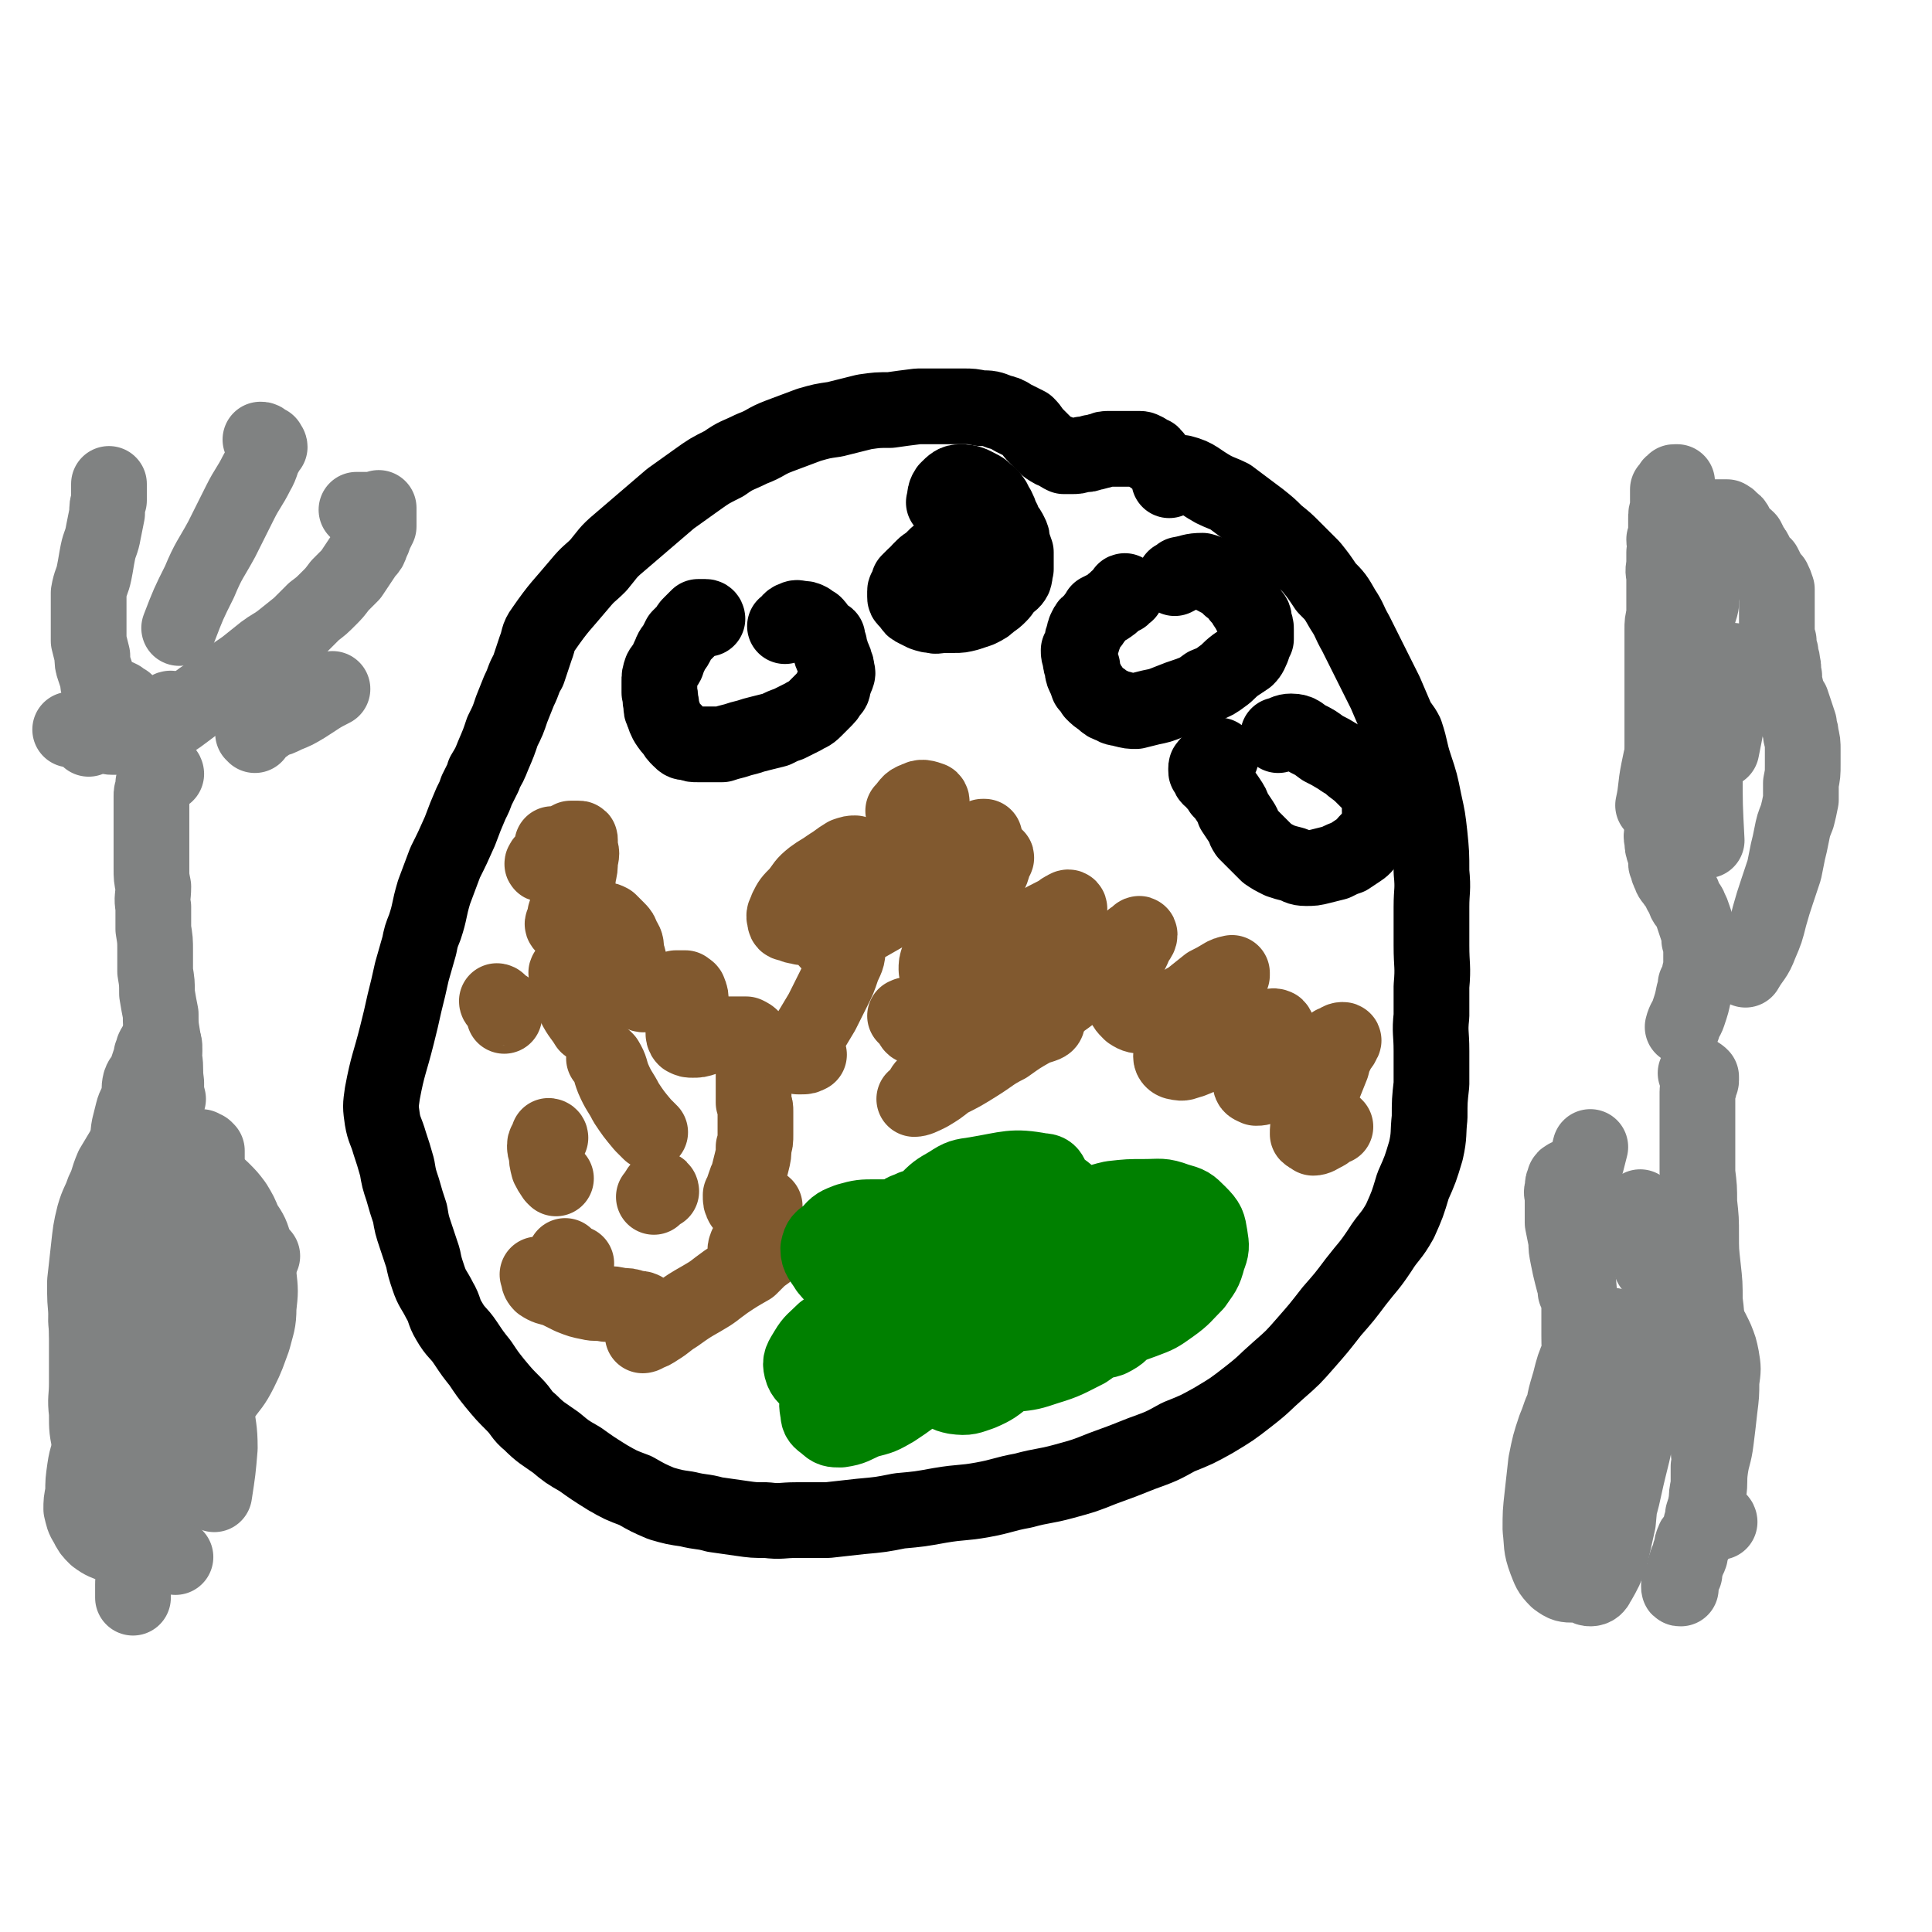 <svg viewBox='0 0 1046 1046' version='1.1' xmlns='http://www.w3.org/2000/svg' xmlns:xlink='http://www.w3.org/1999/xlink'><g fill='none' stroke='#000000' stroke-width='41' stroke-linecap='round' stroke-linejoin='round'><path d='M625,248c0,-1 0,-1 -1,-1 0,-1 0,-1 -1,-1 0,-1 -1,0 -1,0 -1,-1 -1,-1 -2,-2 -1,0 -1,-1 -3,-1 -2,0 -2,0 -3,0 -2,0 -2,0 -4,0 -2,0 -2,0 -5,0 -2,0 -2,0 -4,0 -3,0 -3,0 -5,1 -2,0 -2,1 -5,1 -2,1 -2,1 -5,1 -3,1 -3,1 -6,1 -2,0 -2,0 -4,0 -2,-1 -2,-1 -3,-2 -3,-1 -3,-1 -6,-3 -3,-3 -3,-3 -6,-6 -3,-3 -2,-3 -5,-6 -4,-2 -4,-2 -8,-4 -3,-2 -3,-2 -7,-3 -5,-2 -5,-2 -10,-2 -5,-1 -5,-1 -9,-1 -6,0 -6,0 -12,0 -7,0 -7,0 -13,0 -8,1 -8,1 -15,2 -7,0 -7,0 -14,1 -8,2 -8,2 -16,4 -7,1 -7,1 -14,3 -8,3 -8,3 -16,6 -8,3 -7,4 -15,7 -8,4 -8,3 -15,8 -8,4 -8,4 -15,9 -7,5 -7,5 -14,10 -7,6 -7,6 -14,12 -7,6 -7,6 -14,12 -6,5 -6,6 -11,12 -5,5 -5,4 -10,10 -10,12 -11,12 -20,25 -3,4 -2,5 -4,10 -2,6 -2,6 -4,12 -3,5 -2,5 -5,11 0,0 0,0 0,0 -2,5 -2,5 -4,10 -2,6 -2,6 -5,12 -2,6 -2,6 -5,13 -2,5 -2,5 -5,10 0,0 0,0 0,1 -2,4 -2,4 -4,8 -1,3 -1,3 -3,7 -3,7 -3,7 -6,15 -4,9 -4,9 -8,17 -3,8 -3,8 -6,16 -3,10 -2,10 -5,19 -2,5 -2,5 -3,10 -2,7 -2,7 -4,14 -2,9 -2,9 -4,17 -2,9 -2,9 -4,17 -4,16 -5,16 -8,32 -1,7 -1,7 0,14 1,6 2,6 4,13 2,6 2,6 4,13 1,6 1,6 3,12 2,7 2,7 4,13 1,6 1,6 3,12 2,6 2,6 4,12 1,5 1,5 3,11 2,6 3,6 6,12 3,5 2,6 5,11 4,7 5,6 9,12 4,6 4,6 8,11 4,6 4,6 8,11 5,6 5,6 10,11 5,5 4,6 9,10 6,6 7,6 14,11 6,5 6,5 13,9 7,5 7,5 15,10 7,4 7,4 15,7 7,4 7,4 14,7 7,2 7,2 14,3 8,2 8,1 15,3 7,1 7,1 14,2 7,1 7,1 14,1 8,1 8,0 16,0 8,0 8,0 17,0 9,-1 9,-1 18,-2 11,-1 11,-1 21,-3 11,-1 11,-1 22,-3 12,-2 12,-1 23,-3 11,-2 11,-3 22,-5 11,-3 11,-2 22,-5 11,-3 11,-3 21,-7 11,-4 11,-4 21,-8 11,-4 11,-4 20,-9 10,-4 10,-4 19,-9 10,-6 10,-6 19,-13 9,-7 8,-7 16,-14 8,-7 8,-7 15,-15 7,-8 7,-8 14,-17 7,-8 7,-8 13,-16 7,-9 7,-8 13,-17 5,-8 6,-7 11,-16 4,-9 4,-9 7,-19 4,-9 4,-9 7,-19 2,-9 1,-9 2,-18 0,-9 0,-9 1,-18 0,-9 0,-9 0,-18 0,-10 -1,-10 0,-19 0,-8 0,-8 0,-16 1,-11 0,-11 0,-22 0,-10 0,-10 0,-21 0,-9 1,-9 0,-19 0,-10 0,-10 -1,-20 -1,-9 -1,-9 -3,-18 -2,-10 -2,-10 -5,-19 -3,-9 -2,-9 -5,-18 -2,-4 -3,-4 -5,-8 -3,-7 -3,-7 -6,-14 -4,-8 -4,-8 -8,-16 -4,-8 -4,-8 -8,-16 -4,-7 -3,-7 -7,-13 -4,-7 -4,-7 -9,-12 -4,-6 -4,-6 -8,-11 -5,-5 -5,-5 -10,-10 -4,-4 -4,-4 -9,-8 -4,-4 -4,-4 -9,-8 -4,-3 -4,-3 -8,-6 -4,-3 -4,-3 -8,-6 -4,-2 -5,-2 -9,-4 -9,-5 -9,-7 -17,-9 -4,0 -3,2 -7,4 '/><path d='M383,335c0,0 0,-1 -1,-1 0,0 -1,0 -1,0 -1,0 -1,0 -2,0 0,0 0,0 -1,0 -1,1 -1,1 -2,2 -1,1 -1,1 -2,2 -1,1 -1,1 -2,3 -2,2 -2,2 -4,4 -1,2 -1,2 -2,4 -1,2 -2,2 -3,5 -1,2 -1,2 -2,5 -1,2 -2,2 -3,4 -1,3 -1,3 -1,6 0,3 0,3 0,6 1,3 0,3 1,6 0,3 0,3 1,5 1,3 1,3 2,5 2,3 2,3 4,5 1,2 1,2 3,4 2,2 2,2 5,2 2,1 2,1 5,1 3,0 3,0 6,0 3,0 3,0 7,0 3,-1 3,-1 7,-2 3,-1 3,-1 7,-2 3,-1 3,-1 7,-2 4,-1 4,-1 8,-2 4,-2 4,-2 7,-3 4,-2 4,-2 8,-4 3,-2 3,-1 6,-4 2,-2 2,-2 4,-4 3,-3 3,-3 4,-5 2,-2 2,-2 2,-4 1,-2 1,-3 2,-5 0,-1 1,-1 0,-3 0,-2 0,-2 -1,-4 0,-1 0,-1 -1,-3 -1,-2 -1,-2 -1,-3 -1,-2 -1,-2 -1,-4 -1,-2 -1,-2 -1,-4 -1,-1 -2,-1 -3,-2 -1,-1 -1,-1 -2,-2 -1,-2 -1,-2 -2,-3 -2,-1 -2,-1 -3,-2 -2,-1 -2,-1 -4,-1 -2,0 -2,-1 -4,0 -3,1 -2,2 -5,4 '/><path d='M511,300c0,0 -1,-1 -1,-1 -1,0 -1,0 -1,1 -1,0 -1,1 -2,1 0,1 0,1 -1,1 -1,1 -1,1 -3,3 -1,1 -1,0 -3,2 -1,1 -1,1 -2,2 -1,2 -1,1 -3,3 0,0 0,0 -1,1 -1,1 -1,1 -2,2 0,2 0,2 -1,3 0,1 -1,1 -1,2 0,1 0,2 0,3 0,1 0,1 1,2 1,1 1,1 2,2 1,2 1,2 3,3 2,1 2,1 4,2 3,1 3,1 5,1 2,1 3,0 5,0 4,0 4,0 7,0 3,0 3,0 7,-1 3,-1 3,-1 6,-2 4,-2 4,-2 6,-4 3,-2 3,-2 5,-4 2,-2 2,-3 4,-5 2,-2 3,-2 4,-4 1,-3 0,-3 1,-5 0,-3 0,-3 0,-5 0,-2 0,-2 0,-4 -1,-3 -1,-3 -2,-5 0,-3 0,-3 -1,-5 -1,-2 -1,-2 -2,-3 -2,-3 -1,-3 -3,-6 -1,-3 -1,-3 -2,-5 -2,-2 -1,-3 -3,-5 -1,-2 -2,-2 -3,-3 -2,-2 -2,-2 -4,-3 -4,-2 -5,-3 -10,-3 -3,0 -4,1 -7,4 -2,3 -1,4 -2,7 '/><path d='M610,321c0,0 -1,-1 -1,-1 -1,0 0,1 -1,2 0,1 0,1 -1,1 -1,1 -2,1 -3,2 -2,2 -2,2 -5,4 -2,1 -2,1 -4,2 -1,2 -1,2 -2,3 -1,2 -1,1 -2,3 -2,1 -2,1 -3,3 -1,2 -1,2 -1,4 -1,1 -1,2 -1,3 -1,3 -1,3 -2,5 0,2 0,2 1,5 0,2 0,2 1,4 0,2 0,3 1,5 1,2 1,2 2,5 2,2 2,2 3,4 2,2 2,2 5,4 2,2 2,2 5,3 3,2 3,1 6,2 4,1 4,1 7,1 4,-1 4,-1 8,-2 5,-1 5,-1 10,-3 5,-2 5,-2 11,-4 5,-2 5,-2 9,-5 5,-2 5,-2 9,-5 3,-2 3,-3 7,-6 3,-2 3,-2 6,-4 2,-2 2,-3 3,-5 1,-3 1,-3 2,-5 0,-2 0,-2 0,-5 0,-2 0,-2 -1,-4 0,-3 0,-3 -2,-5 -1,-2 -1,-2 -3,-5 -1,-2 -1,-2 -3,-4 -2,-3 -2,-3 -5,-5 -3,-3 -3,-3 -7,-5 -4,-2 -4,-3 -8,-4 -6,0 -6,1 -12,2 -1,1 -1,1 -3,2 '/><path d='M661,410c0,0 -1,-1 -1,-1 0,0 -1,0 -1,0 -1,1 0,1 -1,2 -1,1 -1,1 -2,1 -1,1 -1,1 -2,2 0,0 0,0 0,1 -1,0 -1,0 -1,1 0,1 0,1 0,1 0,1 0,1 1,1 1,1 0,2 1,3 1,1 2,1 3,3 2,2 2,2 3,4 2,2 2,2 4,5 2,3 2,3 3,6 2,3 2,3 4,6 2,3 1,3 3,6 3,3 3,3 6,6 2,2 2,2 5,5 3,2 3,2 7,4 3,1 3,1 7,2 3,1 3,2 7,2 4,0 4,0 8,-1 4,-1 4,-1 8,-2 4,-2 4,-2 7,-3 3,-2 3,-2 6,-4 3,-2 2,-2 5,-5 2,-2 2,-2 3,-4 2,-3 2,-3 3,-6 1,-3 1,-3 0,-6 0,-3 0,-3 0,-6 -1,-3 -1,-3 -2,-6 -3,-3 -3,-3 -6,-6 -3,-3 -3,-3 -7,-6 -3,-3 -3,-2 -7,-5 -5,-3 -5,-3 -9,-5 -4,-3 -4,-3 -8,-5 -4,-2 -4,-4 -9,-4 -3,0 -3,1 -7,2 '/></g>
<g fill='none' stroke='#81592F' stroke-width='41' stroke-linecap='round' stroke-linejoin='round'><path d='M295,468c-1,0 -2,0 -1,-1 0,-1 2,-1 3,-2 1,-1 0,-2 1,-3 1,-1 1,-1 1,-2 0,-1 0,-1 0,-1 0,-1 0,-1 0,-2 0,0 0,0 0,0 1,0 1,1 2,1 1,0 1,0 1,0 1,0 1,0 1,0 1,0 1,-1 1,-1 1,-1 2,-1 3,-2 1,0 1,0 2,-1 1,0 1,0 2,0 1,0 1,0 2,0 1,0 1,0 1,1 0,2 0,2 0,4 1,3 1,3 0,7 0,4 0,4 -1,8 0,4 -1,4 -2,7 -1,4 -1,4 -2,7 -2,4 -2,4 -3,7 0,2 0,2 -1,4 0,1 -1,1 0,2 0,0 1,0 2,0 2,0 2,0 3,-1 3,0 3,0 5,-1 3,-1 3,-1 5,-1 3,-1 3,-1 6,0 2,0 2,0 4,1 2,2 2,2 4,4 2,2 2,2 3,5 2,3 2,3 2,7 1,3 1,3 2,7 0,4 0,4 1,7 0,3 0,3 2,5 1,2 1,3 3,4 2,1 3,0 5,0 2,0 2,0 5,-1 2,0 2,0 4,-1 3,0 3,0 5,-1 2,0 3,0 5,0 1,1 2,1 2,2 1,2 1,3 1,5 -1,3 -1,3 -2,6 -1,3 -1,3 -2,6 0,2 0,3 0,5 0,1 0,2 1,3 2,1 2,1 4,1 3,0 3,0 6,-1 3,-1 3,-1 6,-2 3,0 3,0 6,0 3,0 3,0 6,0 2,0 2,0 5,0 2,1 2,1 3,2 1,1 1,1 1,3 1,2 0,2 0,4 0,3 0,3 0,6 0,3 0,3 0,6 0,3 0,3 0,6 0,3 0,3 0,6 0,2 0,2 0,4 1,3 1,2 1,5 0,2 0,3 0,5 0,4 0,4 0,7 0,4 0,4 -1,7 0,4 0,4 -1,8 -1,4 -1,4 -2,8 -1,2 -1,2 -2,5 -1,3 -1,3 -2,5 0,3 0,3 1,5 1,1 1,2 2,2 1,1 1,1 2,0 2,0 2,0 3,0 1,-1 1,-1 2,-1 1,-1 2,-1 3,0 0,0 0,1 0,2 -1,1 -1,1 -2,3 -1,2 -1,2 -2,4 -1,3 -1,3 -2,5 -1,3 -1,3 -3,6 0,1 -1,1 -1,2 -1,2 0,2 0,4 0,1 0,1 1,1 1,1 1,0 3,0 2,-1 2,-1 4,-1 1,-1 1,-1 3,-2 0,0 1,0 1,0 -1,1 -2,2 -4,3 -3,3 -3,3 -6,6 -7,4 -7,4 -13,8 -7,5 -6,5 -13,9 -7,4 -7,4 -14,9 -5,3 -5,4 -10,7 -3,2 -3,2 -6,3 -1,1 -2,1 -2,1 0,0 1,0 2,-1 1,-1 1,-1 1,-3 1,-1 1,-1 1,-3 0,-1 0,-1 -1,-2 0,-1 0,-2 -1,-3 -1,-1 -1,-1 -2,-2 -2,-1 -3,0 -5,-1 -3,-1 -3,-1 -7,-1 -4,-1 -4,-1 -8,-1 -5,-1 -5,0 -9,-1 -5,-1 -5,-1 -10,-3 -4,-2 -4,-2 -8,-4 -4,-1 -5,-1 -8,-3 -2,-2 -1,-3 -2,-5 '/><path d='M270,543c0,0 -1,0 -1,-1 0,0 1,0 1,1 2,1 1,1 2,2 1,1 2,0 2,1 0,1 -1,1 -1,3 0,1 0,1 0,1 '/><path d='M298,616c0,-1 -1,-1 -1,-1 0,0 0,0 0,1 0,2 -2,2 -2,4 0,2 0,2 1,5 0,3 0,3 1,7 1,2 1,2 3,5 0,0 0,0 1,1 '/><path d='M328,574c0,0 -1,-1 -1,-1 0,0 1,1 1,1 3,5 2,5 4,10 3,7 4,7 7,13 4,6 4,6 9,12 2,2 2,2 4,4 '/><path d='M308,527c-1,0 -1,-1 -1,-1 -1,1 0,1 0,2 1,4 1,4 2,8 1,4 1,4 2,8 3,6 4,6 7,11 '/><path d='M307,681c0,0 -1,-1 -1,-1 0,0 1,1 2,2 2,1 2,1 3,2 1,0 1,0 1,0 '/><path d='M358,645c0,-1 -1,-2 -1,-1 -1,0 0,1 -1,2 0,0 0,0 -1,1 0,0 0,0 -1,1 '/></g>
<g fill='none' stroke='#008000' stroke-width='41' stroke-linecap='round' stroke-linejoin='round'><path d='M492,677c0,0 -1,-1 -1,-1 0,0 0,1 1,1 0,1 1,1 1,2 1,4 1,4 1,8 1,5 1,5 3,11 1,6 1,6 2,12 2,6 2,6 4,12 2,5 1,5 3,9 3,5 3,6 7,10 4,3 5,3 10,5 5,1 5,1 10,1 6,-1 6,-2 11,-5 6,-4 6,-4 11,-9 5,-5 5,-4 9,-10 3,-5 3,-6 4,-12 1,-6 1,-6 0,-12 0,-6 0,-6 -3,-12 -3,-5 -3,-6 -8,-9 -5,-4 -6,-5 -12,-6 -6,-1 -7,0 -13,1 -6,0 -7,0 -12,3 -6,2 -6,3 -11,7 -4,4 -5,4 -7,9 -2,5 -2,6 -1,11 0,6 1,6 4,11 3,4 3,5 7,9 4,4 5,4 11,6 6,2 6,2 13,2 7,-1 7,-1 14,-3 8,-2 9,-2 15,-6 5,-3 4,-4 7,-9 2,-5 3,-5 3,-10 0,-4 -1,-6 -4,-9 -4,-3 -5,-3 -10,-5 -7,-2 -7,-1 -13,-1 -9,0 -9,0 -17,1 -9,1 -9,1 -17,4 -9,4 -9,4 -17,10 -8,5 -8,5 -15,11 -6,6 -7,5 -11,12 -4,5 -4,6 -6,12 -1,5 -2,6 -1,10 1,4 2,5 6,8 3,3 4,4 9,4 6,0 6,-2 12,-4 6,-3 7,-3 13,-8 6,-4 6,-5 11,-10 5,-5 5,-5 9,-11 3,-5 3,-5 4,-10 0,-3 0,-4 -3,-7 -2,-3 -3,-3 -6,-4 -6,-1 -7,0 -13,2 -7,1 -7,1 -14,4 -8,4 -8,4 -15,9 -8,5 -8,5 -15,11 -6,5 -6,5 -11,12 -4,4 -4,4 -7,10 -2,5 -2,6 -1,11 0,3 1,4 4,6 3,3 4,3 8,3 7,-1 7,-2 14,-5 8,-2 8,-2 15,-6 9,-6 9,-6 17,-13 7,-7 8,-6 14,-14 5,-6 6,-6 9,-14 2,-5 1,-6 0,-12 -1,-5 -1,-6 -4,-10 -4,-4 -6,-4 -11,-4 -8,-1 -8,0 -15,2 -8,2 -8,2 -16,5 -9,4 -9,4 -17,9 -8,4 -8,4 -15,9 -5,5 -6,5 -9,10 -3,5 -4,6 -3,10 1,4 3,5 7,8 5,3 6,3 12,3 7,0 7,0 14,-2 9,-3 9,-3 17,-7 9,-4 9,-4 16,-10 8,-5 8,-6 14,-13 4,-5 5,-5 7,-12 2,-6 2,-7 1,-13 0,-5 0,-6 -3,-10 -2,-4 -3,-4 -6,-7 -3,-3 -3,-3 -7,-6 -3,-2 -3,-2 -7,-3 -3,-2 -3,-2 -6,-3 -3,-1 -4,0 -6,-1 -1,-1 -1,-1 -1,-3 0,-2 -1,-3 1,-4 3,-3 3,-2 7,-4 6,-2 6,-2 12,-4 7,-1 7,-1 15,-1 7,0 8,-1 15,1 9,3 10,2 16,8 7,6 7,7 11,15 4,7 5,8 5,16 1,10 0,11 -3,20 -2,10 -2,10 -7,19 -5,9 -5,10 -13,17 -6,5 -7,6 -14,9 -6,2 -7,3 -14,2 -5,-1 -6,-2 -9,-6 -4,-4 -4,-5 -5,-10 0,-6 1,-7 3,-13 2,-7 2,-7 7,-14 5,-7 5,-7 13,-14 6,-6 7,-6 15,-10 8,-5 8,-6 17,-9 9,-3 9,-2 18,-3 9,-1 9,-2 18,0 7,2 8,2 15,7 5,3 7,3 9,9 2,5 1,6 0,11 -2,6 -2,7 -6,11 -5,6 -5,7 -11,10 -6,2 -7,1 -14,0 -7,0 -7,0 -14,-3 -6,-3 -6,-3 -11,-8 -5,-5 -6,-5 -9,-11 -2,-6 -1,-7 0,-13 2,-7 2,-7 6,-13 4,-7 4,-7 10,-12 7,-6 8,-6 16,-9 8,-4 8,-5 17,-7 9,-1 9,-1 18,-1 8,0 9,-1 17,2 7,2 7,2 12,7 5,5 5,6 6,12 1,6 1,7 -1,12 -2,8 -3,8 -7,14 -6,6 -6,7 -13,12 -7,5 -7,5 -15,8 -8,3 -8,3 -17,3 -7,0 -7,0 -14,-2 -6,-2 -7,-2 -11,-6 -3,-4 -2,-5 -2,-10 0,-5 1,-6 4,-11 3,-6 3,-7 8,-12 6,-6 7,-5 15,-10 7,-4 6,-5 14,-8 7,-3 7,-3 15,-4 6,-1 7,-1 12,1 4,1 5,2 7,6 1,4 1,5 -1,10 -2,7 -3,8 -7,13 -7,9 -7,9 -15,16 -9,8 -9,8 -19,16 -10,7 -10,7 -20,14 -10,5 -11,6 -21,9 -9,3 -9,3 -18,4 -7,0 -8,1 -15,-1 -5,-2 -7,-2 -9,-6 -2,-5 -1,-6 0,-11 2,-7 2,-8 7,-14 5,-8 6,-8 13,-14 7,-7 7,-7 15,-13 8,-5 9,-5 18,-8 8,-4 9,-4 18,-5 6,-1 7,-1 12,1 4,2 5,2 6,5 1,4 0,5 -2,8 -5,6 -6,6 -12,11 -8,7 -8,7 -17,13 -9,6 -9,6 -19,11 -10,5 -10,6 -21,9 -10,3 -10,3 -20,3 -10,1 -10,1 -19,0 -7,-2 -8,-2 -13,-7 -5,-4 -5,-5 -7,-10 -3,-7 -4,-7 -4,-14 -1,-8 0,-8 2,-16 3,-9 2,-10 6,-18 1,-3 2,-3 4,-6 5,-6 4,-6 9,-11 6,-6 6,-6 13,-10 6,-4 7,-4 14,-5 18,-3 20,-5 36,-2 6,0 4,4 8,8 5,4 7,4 8,9 2,5 0,7 -2,12 -3,8 -4,8 -9,14 -8,9 -8,9 -17,17 -9,7 -9,7 -19,14 -10,6 -10,7 -20,12 -9,4 -9,4 -18,7 -8,3 -8,4 -16,4 -6,0 -6,-1 -11,-3 -2,-1 -3,-1 -4,-3 -1,-4 -1,-4 0,-8 1,-6 1,-6 4,-11 4,-7 4,-7 10,-12 7,-7 7,-7 15,-12 8,-6 8,-6 18,-10 9,-3 10,-3 19,-5 10,-2 10,-3 19,-2 16,1 18,1 32,7 5,3 8,5 8,10 -1,6 -4,7 -9,13 -8,9 -8,9 -17,16 -7,6 -7,7 -15,12 -13,7 -13,7 -26,12 -10,4 -10,4 -19,5 -11,0 -12,0 -22,-3 -9,-2 -13,0 -17,-6 -5,-9 0,-13 -1,-25 '/><path d='M565,687c0,0 -1,-1 -1,-1 0,0 1,1 0,0 0,-1 -1,-2 -2,-3 -2,-2 -2,-2 -4,-3 -2,-2 -3,-1 -5,-3 -1,-1 -1,-1 -2,-2 -1,-1 -1,-1 -3,-2 -4,-2 -4,-2 -9,-4 -6,-2 -6,-2 -12,-3 -8,-2 -8,-2 -16,-4 -9,-1 -9,-1 -19,-2 -9,-1 -9,-1 -18,-1 -7,0 -8,0 -15,2 -5,2 -6,2 -10,7 -4,3 -5,3 -6,8 0,5 2,6 5,11 5,6 5,5 11,10 7,5 7,6 15,9 8,3 8,3 17,4 8,1 8,1 16,0 8,-1 8,-1 15,-4 6,-3 7,-3 11,-8 3,-4 2,-5 2,-10 0,-4 0,-5 -2,-9 -3,-3 -4,-4 -7,-4 -5,0 -5,3 -10,6 '/><path d='M575,711c-1,0 -2,-1 -1,-1 0,0 1,1 2,2 '/></g>
<g fill='none' stroke='#81592F' stroke-width='41' stroke-linecap='round' stroke-linejoin='round'><path d='M723,610c-1,0 -1,-1 -1,-1 -2,1 -1,1 -3,3 -1,1 -1,1 -3,2 -2,1 -3,2 -5,2 -1,-1 -2,-1 -3,-2 0,-3 0,-4 1,-7 1,-5 2,-5 4,-10 2,-5 2,-5 4,-10 2,-5 2,-5 4,-10 1,-4 1,-4 3,-8 1,-3 2,-2 3,-5 0,0 1,-1 0,-1 -2,0 -2,1 -5,2 -4,3 -4,3 -9,5 -4,3 -4,3 -9,6 -5,3 -5,3 -10,6 -4,3 -4,3 -9,5 -2,2 -3,2 -5,2 -2,-1 -3,-1 -3,-3 0,-2 1,-2 2,-5 2,-3 2,-3 4,-7 2,-4 2,-4 5,-7 2,-4 2,-3 3,-7 1,-1 1,-3 0,-4 -2,-1 -3,0 -5,1 -4,1 -4,1 -8,3 -5,2 -5,2 -11,4 -5,3 -6,3 -11,5 -6,3 -6,3 -11,5 -4,1 -4,2 -8,1 -1,0 -3,-1 -3,-3 1,-3 2,-4 5,-7 3,-6 3,-6 7,-11 3,-5 4,-5 8,-10 4,-5 4,-5 8,-10 3,-3 3,-3 5,-6 0,-1 0,-2 0,-1 -1,0 -2,0 -4,1 -5,3 -5,3 -9,5 -5,4 -5,4 -10,8 -2,1 -2,1 -5,3 -4,3 -4,3 -9,5 -5,2 -5,2 -10,1 -4,0 -5,0 -8,-2 -3,-3 -3,-3 -4,-7 -2,-4 -1,-5 0,-10 0,-5 0,-5 2,-10 1,-4 2,-4 4,-9 1,-3 3,-4 3,-6 0,-1 -1,0 -2,1 -3,2 -3,2 -5,5 -5,5 -5,5 -11,10 -6,5 -6,5 -12,10 -7,6 -7,6 -14,11 -7,5 -7,5 -13,8 -5,3 -6,3 -11,4 -2,0 -3,0 -4,-2 -1,-2 -1,-3 0,-5 1,-7 1,-7 4,-13 4,-7 4,-7 9,-14 4,-6 5,-6 9,-12 4,-6 4,-6 8,-11 2,-3 2,-4 4,-6 0,-1 -1,-1 -2,0 -3,1 -2,2 -5,3 -6,3 -6,3 -11,6 -7,3 -6,4 -13,7 -6,4 -6,3 -12,7 -5,3 -5,4 -10,6 -4,2 -5,3 -8,2 -2,0 -3,-1 -3,-4 -1,-3 0,-4 1,-7 2,-7 3,-7 6,-13 3,-6 3,-6 7,-12 3,-6 3,-6 6,-12 2,-4 2,-4 3,-8 1,-2 2,-3 1,-3 -1,0 -2,1 -5,3 -4,2 -4,2 -8,5 -5,4 -5,4 -10,8 -6,3 -6,3 -12,6 -5,2 -5,3 -11,4 -4,0 -4,1 -8,0 -2,-1 -3,-2 -3,-5 -1,-4 0,-4 1,-8 1,-5 1,-5 3,-10 3,-6 4,-6 7,-12 3,-6 3,-6 7,-12 2,-3 2,-3 4,-6 0,-2 1,-3 0,-4 -3,-1 -5,-2 -8,0 -4,1 -4,3 -7,6 '/><path d='M511,476c0,0 -1,-1 -1,-1 -1,0 0,1 -1,2 -3,2 -3,1 -7,3 -4,3 -4,3 -8,6 -6,3 -6,3 -12,7 -7,4 -7,4 -14,8 -5,3 -5,3 -11,6 -4,2 -4,2 -7,3 -1,0 -2,0 -2,-1 -1,-1 0,-1 0,-3 1,-3 1,-3 2,-7 2,-4 2,-4 4,-7 2,-6 3,-5 5,-10 2,-5 3,-5 4,-10 2,-3 2,-3 2,-7 0,-1 0,-2 -2,-3 -2,0 -2,0 -5,1 -5,3 -4,3 -9,6 -4,3 -5,3 -9,6 -5,4 -4,4 -8,9 -4,4 -4,4 -6,8 -1,3 -2,3 -1,6 0,2 1,2 3,2 3,2 3,1 6,2 4,0 4,-1 9,0 4,0 4,-1 8,1 3,1 3,1 5,4 2,3 3,3 3,6 0,6 -1,6 -3,11 -2,6 -2,6 -5,12 -3,6 -3,6 -6,12 -3,5 -3,5 -6,10 -2,4 -3,3 -5,7 -1,3 -1,3 -2,5 -1,1 -1,1 0,2 0,0 1,0 2,0 2,0 2,0 4,-1 '/><path d='M491,551c0,0 -1,-1 -1,-1 0,0 1,0 1,0 0,0 0,-1 0,0 0,0 0,0 0,1 1,1 1,1 2,2 1,2 1,3 3,3 2,1 3,1 6,1 5,1 5,2 11,2 6,0 6,-1 12,-2 7,-1 7,-1 14,-2 6,-1 6,-2 12,-3 5,-1 5,-2 10,-2 3,0 7,1 6,3 0,2 -4,2 -8,4 -7,4 -7,4 -14,9 -8,4 -8,5 -16,10 -8,5 -8,5 -16,9 -5,4 -5,4 -10,7 -4,2 -6,3 -8,3 0,0 2,-1 3,-2 2,-3 1,-4 4,-6 5,-5 6,-4 11,-9 6,-5 5,-6 11,-11 6,-5 6,-5 11,-10 5,-5 5,-4 11,-9 3,-3 4,-3 6,-6 1,-2 2,-3 1,-4 -1,-1 -1,-2 -3,-2 -4,-2 -4,-1 -8,-2 -4,0 -4,0 -9,-1 -5,0 -5,0 -9,0 -4,-1 -3,-1 -7,-2 -2,0 -3,0 -5,-1 -2,-1 -2,-1 -3,-3 -1,-1 -2,-1 -2,-2 0,-3 0,-3 1,-6 3,-6 4,-6 7,-12 3,-8 3,-8 6,-16 '/><path d='M533,454c0,0 -1,0 -1,-1 0,0 1,0 1,0 '/></g>
<g fill='none' stroke='#808282' stroke-width='41' stroke-linecap='round' stroke-linejoin='round'><path d='M908,418c0,0 -1,-1 -1,-1 0,0 1,1 1,1 1,0 1,0 2,0 0,0 1,0 1,0 -1,0 -1,0 -2,0 0,0 0,0 0,0 -1,0 -1,0 -1,0 -1,1 -1,1 -1,1 0,1 0,1 0,1 0,1 0,1 0,2 0,1 0,1 0,2 0,1 0,1 0,2 -1,0 -1,0 -1,1 0,1 0,1 0,2 0,0 0,0 0,1 0,0 -1,0 -1,1 0,0 0,1 0,1 0,0 0,0 -1,0 0,0 0,0 0,0 1,0 0,-1 0,-1 0,0 0,1 0,1 0,0 0,0 0,0 '/><path d='M90,419c0,0 0,-1 -1,-1 -1,0 -1,1 -2,2 -1,1 -1,1 -2,2 -1,0 -1,0 -1,1 -1,0 0,0 -1,1 0,0 0,0 0,1 0,1 1,1 0,2 0,1 0,0 0,1 -1,1 -1,1 -1,3 0,2 0,2 0,5 0,4 0,4 0,8 0,4 0,4 0,8 0,4 0,4 0,9 0,4 0,4 0,9 0,5 0,5 1,10 0,6 -1,6 0,11 0,6 0,6 0,12 1,6 1,6 1,12 0,6 0,6 0,11 1,6 1,6 1,12 1,6 1,6 2,11 0,6 0,6 1,12 1,6 1,6 1,12 1,6 0,6 1,13 0,6 0,6 0,12 0,7 0,7 0,14 0,7 0,7 0,15 -1,8 -1,8 -2,16 0,8 0,8 -1,16 0,7 0,7 -1,14 -1,7 0,7 -1,14 -1,7 -1,7 -1,14 -1,6 0,6 -1,13 0,6 0,6 0,13 0,7 1,7 0,13 0,6 0,6 0,13 -1,6 -1,6 -1,13 -1,4 -1,4 -1,9 0,1 -1,1 -1,3 0,7 -1,7 -1,14 0,6 0,6 0,11 0,6 -1,6 -1,12 0,5 0,5 0,10 0,4 0,4 -1,7 0,3 0,3 -1,5 0,2 0,2 -1,4 0,2 -1,2 -1,4 -1,2 0,2 0,4 -1,2 -1,2 -1,4 -1,3 -1,3 -1,5 0,1 0,1 0,3 0,1 0,1 0,3 0,1 0,1 0,1 '/><path d='M48,400c0,-1 -1,-1 -1,-1 -1,-2 -1,-2 -3,-2 -1,-1 -1,-1 -2,-2 -1,0 -1,0 -2,0 -1,0 -1,0 -2,0 0,0 0,0 0,0 0,0 0,0 0,0 2,0 2,0 3,0 1,0 1,0 2,0 2,0 2,0 3,0 2,1 2,1 4,2 2,0 2,0 5,1 3,0 3,1 6,1 3,0 3,0 7,0 3,0 3,0 7,-1 4,-1 4,-2 7,-3 5,-2 5,-2 9,-4 4,-2 4,-2 8,-5 4,-3 4,-3 8,-6 4,-3 4,-3 8,-5 4,-4 4,-4 9,-7 4,-4 5,-4 9,-7 5,-4 5,-4 10,-8 4,-3 5,-3 9,-6 5,-4 5,-4 10,-8 4,-4 4,-4 8,-8 4,-3 4,-3 8,-7 3,-3 3,-3 6,-7 3,-3 3,-3 6,-6 2,-3 2,-3 4,-6 2,-3 2,-3 4,-6 2,-2 2,-2 3,-5 1,-2 1,-2 2,-5 1,-2 1,-2 2,-4 0,-2 0,-2 0,-4 0,-1 0,-1 0,-2 0,-1 0,-1 0,-2 0,-1 0,-1 0,-2 0,0 -1,1 -1,1 -1,0 -1,0 -2,0 -1,0 -1,0 -2,0 -2,0 -2,0 -3,0 -1,0 -1,0 -3,0 0,0 0,0 -1,0 '/><path d='M93,385c0,-1 -1,-2 -1,-1 0,0 0,0 -1,1 -1,1 -1,1 -2,2 -1,2 -1,2 -3,4 -1,2 0,2 -2,3 -1,2 -2,2 -4,3 0,0 0,0 -1,0 -1,-1 -2,-1 -3,-2 -1,-2 0,-2 -1,-4 -1,-2 -2,-2 -3,-4 -1,-1 -1,-1 -2,-3 -1,-2 -1,-2 -2,-4 -2,-1 -2,-1 -3,-2 -2,-1 -2,-1 -4,-1 -1,0 -1,0 -2,-1 -1,0 -1,0 -2,-1 -2,-1 -2,-1 -2,-2 -2,-2 -2,-2 -2,-5 -1,-3 -1,-3 -2,-6 -1,-3 -1,-3 -1,-7 -1,-4 -1,-4 -2,-8 0,-4 0,-4 0,-8 0,-4 0,-4 0,-9 0,-5 0,-5 0,-9 1,-6 2,-6 3,-11 1,-5 1,-6 2,-11 1,-5 2,-5 3,-11 1,-5 1,-5 2,-10 0,-4 0,-4 1,-7 0,-3 0,-3 0,-6 0,-1 0,-1 0,-3 '/><path d='M142,239c0,0 -1,-1 -1,-1 0,0 0,0 0,0 1,0 1,0 2,1 1,1 1,1 2,1 0,1 1,1 1,2 0,0 -1,0 -1,1 -1,1 -1,1 -1,2 -3,5 -2,6 -5,11 -4,8 -5,8 -9,16 -5,10 -5,10 -10,20 -6,11 -7,11 -12,23 -6,12 -6,12 -11,25 '/><path d='M138,398c0,-1 -1,-1 -1,-1 0,0 0,0 1,0 0,0 0,0 0,-1 1,0 1,0 2,-1 0,0 0,0 0,0 0,0 0,0 0,0 0,1 -1,0 -1,0 0,-1 1,0 1,-1 2,0 2,0 3,-1 2,-1 2,-2 4,-3 4,-1 4,-1 8,-3 5,-2 5,-2 10,-5 8,-5 7,-5 15,-9 0,0 0,0 0,0 '/><path d='M89,568c0,0 -1,0 -1,-1 0,0 1,-1 1,-1 0,-1 -1,-1 -1,-2 0,0 0,0 0,-1 0,0 0,0 -1,0 0,0 0,0 -1,0 0,1 -1,1 -1,2 -1,1 -1,1 -2,3 0,1 0,1 -1,3 0,1 0,2 -1,4 -1,3 -1,3 -2,6 -1,3 -2,2 -3,5 -1,4 0,4 -1,8 -1,4 -2,4 -3,8 -1,4 -1,4 -2,8 -1,5 0,5 -1,10 -1,5 -2,5 -2,11 -1,6 -1,6 -1,12 -1,5 -1,5 -1,10 -1,5 -1,5 -2,11 -1,5 -1,5 -2,10 0,5 0,5 -1,11 0,5 -1,5 -1,10 0,6 0,6 0,12 0,6 0,6 0,13 0,7 -1,7 0,14 0,7 0,7 1,15 1,7 1,7 2,13 1,8 1,8 3,15 2,7 2,7 5,15 2,4 2,4 4,9 '/><path d='M91,595c-1,-1 -1,-1 -1,-1 -1,-1 0,-1 0,-1 0,-1 0,-2 0,-1 -1,0 -1,1 -2,2 -1,1 0,1 -1,3 -1,2 -1,2 -1,3 -1,2 -1,2 -2,4 -1,1 -2,1 -3,2 -2,2 -1,2 -3,4 -2,3 -3,2 -5,5 -3,3 -3,3 -6,7 -3,5 -3,5 -6,10 -3,7 -2,7 -5,13 -2,6 -3,6 -5,13 -2,8 -2,9 -3,18 -1,9 -1,9 -2,18 0,10 0,10 1,19 0,9 0,9 1,19 1,9 0,9 2,19 2,9 2,9 5,17 3,9 4,9 7,18 '/><path d='M67,627c-1,0 -1,-1 -1,-1 -1,1 0,1 -1,3 -1,5 -1,5 -3,11 -2,9 -2,9 -5,18 -2,9 -3,9 -5,18 -2,6 -1,6 -2,12 -1,6 -1,6 -1,11 -1,6 -2,6 -2,11 -1,6 0,6 0,12 0,6 0,6 0,13 0,7 0,7 0,14 0,8 -1,8 0,16 0,9 0,9 2,18 1,9 0,9 3,17 2,8 3,7 7,14 4,6 4,6 8,12 5,5 5,6 11,10 6,4 6,3 13,6 2,1 2,0 4,1 '/><path d='M58,756c0,0 0,-1 -1,-1 0,0 0,1 0,2 -2,5 -3,5 -4,10 -2,7 -2,7 -3,13 -2,8 -3,8 -4,15 -1,7 -1,7 -1,13 -1,5 -1,5 -1,9 1,4 1,5 3,8 2,4 2,4 5,7 4,3 5,3 10,5 5,2 6,4 11,3 6,-1 6,-4 11,-8 '/><path d='M108,631c0,0 -1,-1 -1,-1 -1,0 -1,1 -1,2 0,1 0,1 0,2 0,0 0,0 0,1 0,0 0,1 0,1 0,0 0,-1 0,-1 2,0 2,0 3,1 3,2 2,2 5,4 3,2 4,2 6,4 4,4 4,4 7,8 3,5 3,5 5,10 4,6 4,6 6,13 2,7 1,7 2,15 1,9 1,9 0,18 0,8 -1,9 -3,17 -3,8 -3,9 -7,17 -4,8 -5,8 -10,15 -4,6 -5,5 -9,10 '/><path d='M110,622c-1,0 -1,-1 -1,-1 -1,0 0,1 0,1 1,0 1,0 2,0 1,1 1,1 1,1 0,1 0,1 0,2 0,2 0,2 0,4 0,5 0,5 0,9 0,6 0,6 0,11 0,10 0,10 1,19 0,11 1,11 1,22 1,13 0,13 1,26 0,12 1,12 1,24 1,11 1,11 1,22 1,11 2,11 2,22 -1,12 -1,12 -3,25 '/><path d='M142,680c0,0 -1,-1 -1,-1 -1,0 0,1 0,2 -1,4 -1,4 -2,7 -3,10 -3,10 -6,19 -4,11 -4,11 -9,22 -4,10 -4,10 -8,20 '/><path d='M905,267c0,0 -1,0 -1,-1 0,0 1,0 1,-1 1,0 1,0 2,-1 1,-1 1,-1 1,-2 0,-1 0,-1 0,-1 0,0 0,0 0,0 0,0 -1,0 -1,0 -1,0 -1,0 -1,1 -1,0 -1,0 -1,1 -1,1 -1,1 -2,2 0,1 0,1 0,3 0,2 0,2 0,3 0,2 0,2 0,4 -1,3 -1,3 -1,6 0,2 0,2 0,5 0,3 0,3 -1,6 0,3 1,3 0,7 0,3 0,3 0,7 -1,4 0,4 0,7 0,4 0,4 0,7 0,3 0,3 0,6 0,4 0,4 0,7 -1,4 -1,4 -1,8 0,3 0,3 0,7 0,4 0,4 0,8 0,5 0,5 0,10 0,5 0,5 0,11 0,4 0,4 0,9 0,5 0,5 0,9 0,5 0,5 0,10 0,5 0,5 0,10 0,4 0,4 0,9 0,5 0,5 0,9 0,4 0,4 0,8 0,4 0,4 0,9 0,2 -1,2 0,5 0,3 0,3 1,6 1,3 1,3 1,6 0,1 0,1 1,2 0,2 0,2 1,4 1,3 1,2 3,5 2,2 2,2 3,5 2,2 1,2 2,4 1,3 2,2 3,5 1,2 1,2 2,5 1,3 1,3 2,6 1,3 1,3 1,6 1,3 1,3 1,5 0,3 0,3 0,5 0,2 0,2 0,5 0,2 -1,2 -1,4 -1,3 -1,3 -2,5 0,2 0,3 -1,5 -1,5 -1,5 -3,11 -1,3 -2,3 -3,7 '/><path d='M910,287c0,0 -1,-1 -1,-1 0,0 1,1 2,1 1,-1 0,-1 1,-2 0,-1 0,-1 1,-2 1,0 1,0 3,0 1,0 1,0 2,0 1,0 0,-1 1,-1 1,0 1,0 1,0 2,-1 1,-1 3,-1 1,-1 1,-1 2,-1 2,0 2,0 4,0 2,0 2,0 3,0 2,0 2,0 3,0 2,1 1,1 2,2 2,1 2,1 3,3 1,2 1,2 2,4 2,2 2,1 4,3 1,2 1,2 2,4 1,2 1,1 2,3 1,2 1,2 2,4 1,2 2,2 3,3 1,2 1,2 2,4 1,2 1,2 3,4 1,2 1,2 2,5 0,2 0,2 0,4 0,3 0,3 0,5 0,2 0,2 0,5 0,2 0,2 0,5 0,2 0,2 0,4 0,3 0,3 1,5 0,3 0,3 1,6 0,3 1,3 1,6 1,3 0,3 1,7 0,3 0,3 1,7 1,4 1,4 3,7 1,3 1,3 2,6 1,3 1,3 2,6 0,3 1,3 1,6 1,4 1,4 1,8 0,4 0,4 0,8 0,5 0,5 -1,10 0,5 0,5 0,9 -1,5 -1,5 -2,9 -2,5 -2,5 -3,10 -1,5 -1,5 -2,9 -1,5 -1,5 -2,10 -2,6 -2,6 -4,12 -2,6 -2,6 -4,13 -2,8 -2,8 -5,15 -3,8 -4,7 -8,14 '/><path d='M908,376c0,0 0,-1 -1,-1 0,1 1,2 0,4 0,3 0,3 -1,5 -1,7 -1,7 -3,14 -3,10 -3,9 -5,19 -2,10 -1,10 -3,19 '/><path d='M922,312c0,0 -1,-1 -1,-1 0,0 0,1 1,1 0,1 1,0 1,1 0,3 -1,3 -1,6 -1,4 -1,4 -1,8 -1,5 -2,4 -2,9 -1,5 -2,5 -2,9 1,5 2,5 2,10 1,8 1,8 2,15 0,9 0,9 1,17 0,15 0,15 1,31 0,18 0,18 1,37 '/><path d='M939,359c0,0 -1,-2 -1,-1 0,0 1,1 1,3 -1,7 -1,7 -2,15 -2,15 -2,15 -5,30 '/><path d='M919,582c0,0 -1,-1 -1,-1 0,0 1,0 1,1 1,0 1,0 2,1 0,0 0,0 0,1 0,1 0,1 0,1 0,1 -1,1 -1,1 0,1 0,1 0,2 0,2 -1,1 -1,3 0,2 0,2 0,4 0,3 0,3 0,6 0,4 0,4 0,9 0,5 0,5 0,10 0,7 0,7 0,15 1,8 1,8 1,16 1,9 1,9 1,18 0,8 0,8 1,17 1,9 1,9 1,18 1,8 1,8 1,16 1,8 0,8 1,17 0,7 0,7 0,14 1,6 0,6 0,12 0,5 0,5 0,10 0,6 0,6 0,11 0,5 1,5 0,10 0,5 0,5 0,10 -1,5 -1,5 -1,9 -1,4 -1,4 -2,7 0,2 0,2 -1,5 0,2 0,2 -1,4 0,1 -1,1 -1,2 -1,2 -2,2 -2,3 -1,2 -1,2 -1,4 -1,2 -1,2 -1,4 -1,3 -2,3 -2,5 -1,2 -1,2 -1,5 -1,2 -1,2 -2,4 0,1 0,1 0,3 -1,1 0,1 0,1 -1,0 -1,0 -1,-1 0,-1 0,-1 0,-1 '/><path d='M931,824c0,0 0,-1 -1,-1 0,0 0,0 -1,0 0,1 0,1 -1,2 -1,0 -1,0 -2,1 0,0 0,0 -1,0 -1,-1 -2,0 -3,-1 0,-1 0,-1 0,-2 1,-3 1,-2 1,-5 1,-5 1,-5 2,-10 1,-6 0,-6 1,-13 1,-7 2,-7 3,-15 1,-8 1,-8 2,-17 1,-8 1,-8 1,-15 1,-7 1,-7 0,-13 -1,-5 -1,-5 -3,-10 -2,-4 -2,-5 -5,-8 -2,-2 -3,-2 -6,-3 -4,0 -4,-1 -7,1 -5,1 -5,2 -9,6 -4,4 -4,4 -8,10 -5,7 -5,7 -10,15 -5,9 -5,9 -9,18 -4,9 -4,9 -8,19 -3,10 -3,10 -6,21 -2,10 -2,10 -4,21 0,9 0,9 0,18 0,6 -1,7 0,13 1,3 2,4 4,4 2,0 3,-1 4,-3 4,-7 4,-7 7,-15 2,-9 2,-9 4,-18 1,-11 1,-11 2,-21 0,-11 0,-11 -1,-22 -1,-9 -1,-9 -3,-18 -2,-6 -2,-6 -6,-12 -2,-3 -3,-5 -6,-6 -3,0 -4,1 -7,4 -4,4 -4,5 -7,10 -4,7 -3,7 -6,14 -3,9 -3,9 -5,19 -1,9 -1,9 -2,18 -1,9 -1,9 -1,18 1,8 0,9 3,17 2,5 2,6 6,10 4,3 5,3 9,3 5,-1 6,-1 9,-5 7,-12 7,-13 12,-27 6,-15 5,-16 9,-32 3,-12 3,-12 5,-25 1,-8 1,-8 1,-15 -1,-10 -1,-10 -4,-20 -1,-6 -1,-7 -4,-12 -2,-3 -3,-3 -6,-4 -3,-1 -3,0 -6,1 -3,1 -4,1 -7,4 -4,4 -4,4 -6,10 -3,7 -3,7 -5,15 -3,10 -3,10 -4,20 -2,12 -3,12 -3,23 0,10 1,10 3,19 1,7 1,7 3,13 1,2 2,4 4,4 2,-1 3,-3 3,-7 2,-6 2,-6 2,-13 1,-9 1,-9 0,-19 0,-10 0,-10 0,-20 -1,-11 -1,-11 -2,-22 0,-11 -1,-11 -1,-23 0,-11 0,-11 0,-23 -1,-11 -1,-11 -1,-23 -1,-9 -1,-9 -2,-18 0,-7 0,-7 -1,-13 0,-3 0,-5 -1,-6 0,-1 -1,1 -1,2 -1,2 0,2 0,5 0,4 -1,4 0,9 0,6 0,6 1,12 1,6 1,6 1,13 1,6 1,6 1,11 1,4 1,5 1,7 0,1 0,-1 0,-2 -1,-3 -1,-3 -2,-7 -1,-4 -1,-4 -2,-9 -1,-5 -1,-5 -1,-9 -1,-5 -1,-5 -2,-10 0,-4 0,-4 0,-7 0,-3 0,-3 0,-6 0,-3 -1,-3 0,-5 0,-3 0,-3 1,-5 0,-1 0,-1 1,-1 0,-1 1,-1 1,0 1,1 1,1 1,3 1,2 1,2 2,4 0,1 0,1 1,3 0,0 0,1 1,1 0,0 1,-1 1,-1 1,-3 1,-3 1,-6 1,-3 1,-3 1,-6 2,-7 2,-7 4,-15 '/><path d='M889,655c0,-1 -1,-1 -1,-1 0,-1 0,0 0,0 1,1 1,1 1,1 1,3 1,3 2,6 1,4 1,4 2,8 2,5 2,5 3,11 2,7 1,7 3,14 2,7 2,7 5,15 '/><path d='M891,673c0,0 -1,-1 -1,-1 0,0 2,0 2,1 1,6 1,6 2,12 '/></g>
</svg>